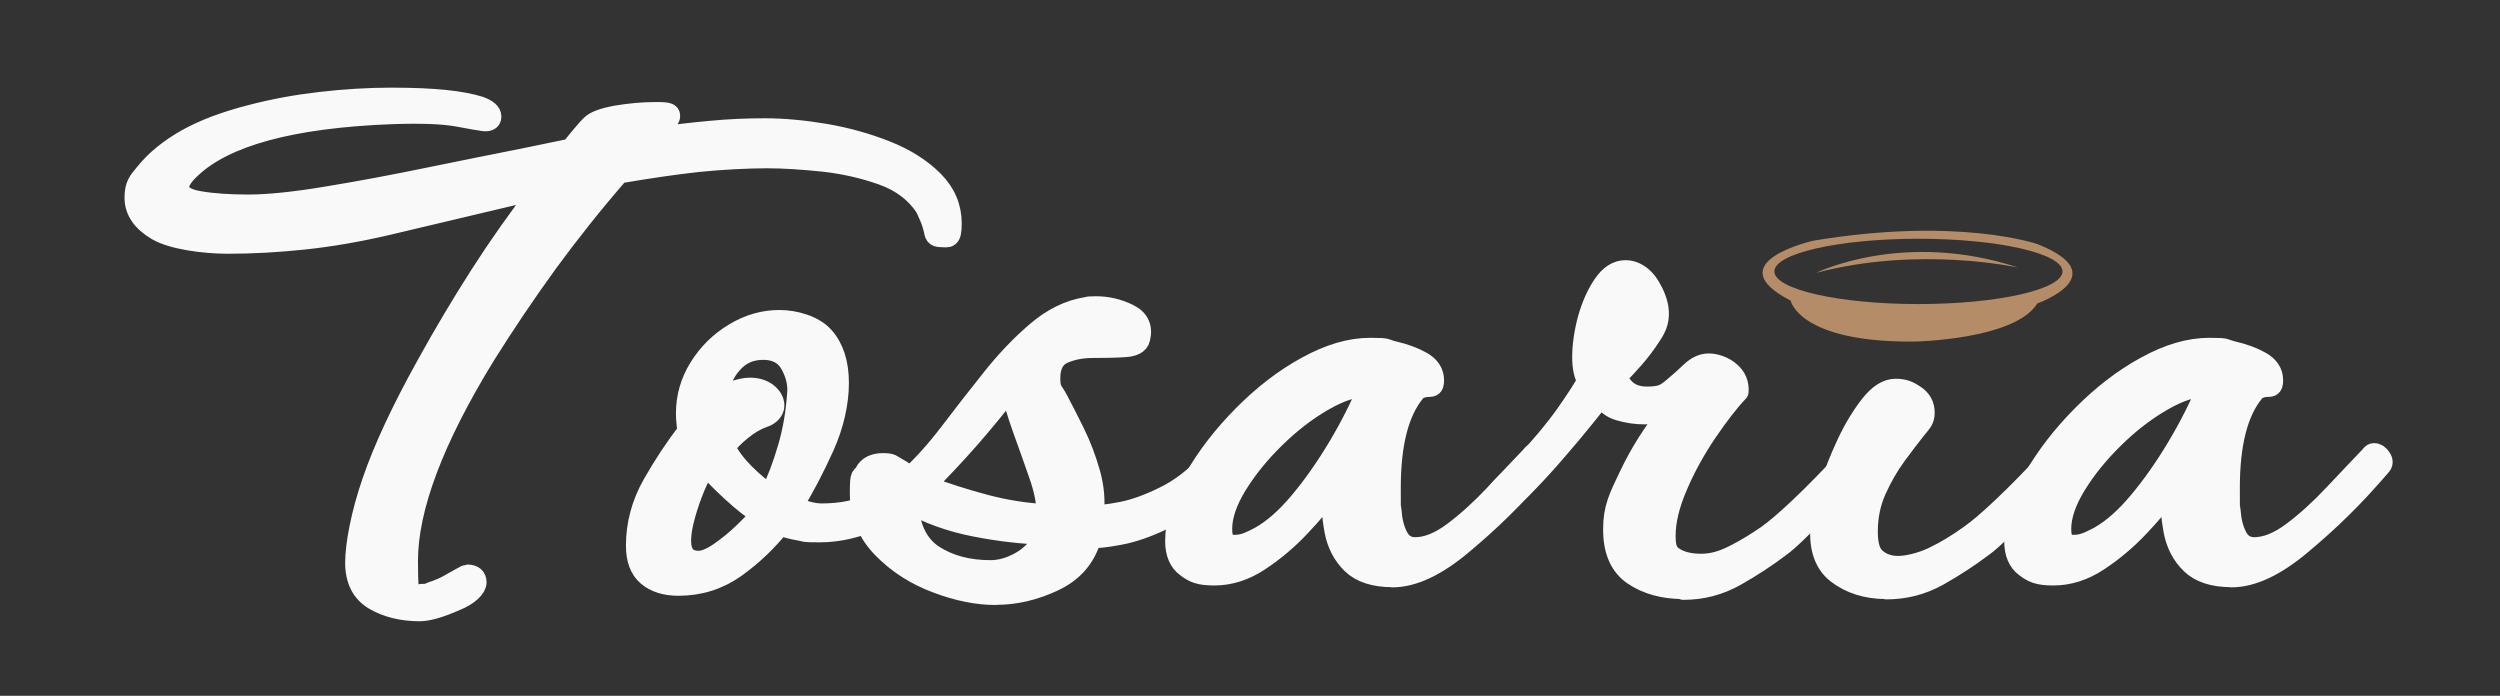 <?xml version="1.0" encoding="UTF-8"?>
<svg xmlns="http://www.w3.org/2000/svg" id="Layer_1" version="1.1" viewBox="0 0 1600 445.3">
  <rect x="0" y="0" width="1600" height="445.3" fill="#333333" stroke="none"/>
  <defs>
    <style>
      .st0 {
        fill: #f9f9f9;
        stroke: #f9f9f9;
        stroke-linejoin: round;
        stroke-width: 13px;
      }

      .st1 {
        fill: #b48c67;
      }
    </style>
  </defs>
  <g>
    <path class="st0" d="M268.6,391.1c-11.2,0-20.9-2.4-29-7.1s-12.2-12.7-12.2-23.9,3.6-31.1,10.9-52.1c7.2-21,18.8-45.8,34.7-74.4,11.2-20.3,22.6-39.4,34.2-57.5s24.6-36.6,39.1-55.4l-98.3,23.3c-18.5,4.3-36.2,7.4-53.2,9.2s-33.3,2.7-48.9,2.7-35.7-2.8-45.3-8.4c-9.6-5.6-14.4-12.6-14.4-20.9s2.3-10.5,7.1-16.3c6.5-8,15.2-15,26.1-21.2,10.9-6.1,24.8-11.4,41.8-15.7,13.8-3.6,28.4-6.3,44-8.1,15.6-1.8,30.6-2.7,45.1-2.7s25.2.5,34.2,1.4c9,.9,16.5,2.3,22.3,4.1,5.1,1.8,7.6,4,7.6,6.5s-2,3.4-6,2.7c-.4,0-5.4-.9-15.2-2.7-9.8-1.8-24.3-2.3-43.4-1.6-63.3,2.5-105.9,14.1-127.6,34.7-5.1,4.7-7.6,8.7-7.6,11.9,0,4.7,4.3,7.8,13,9.2,8.7,1.5,19.2,2.2,31.5,2.2s29.4-1.7,50.2-5.2c20.8-3.4,42.6-7.5,65.4-12.2,12.3-2.5,23-4.7,32-6.5s18.1-3.6,27.1-5.4,19.5-4,31.5-6.5c1.1-1.4,3.2-4,6.2-7.6,3.1-3.6,5.3-6.2,6.8-7.6,2.5-2.5,8-4.5,16.3-6,8.3-1.4,16.8-2.2,25.5-2.2s8.7.9,8.7,2.7-3.8,5.3-11.4,13.6c13.8-1.8,26.2-3.3,37.5-4.3,11.2-1.1,22.8-1.6,34.7-1.6s24.8,1.2,38.5,3.5c13.8,2.4,26.8,6,39.1,10.9s22.3,11.2,30.1,19,11.7,16.9,11.7,27.4-2.2,8.7-6.5,8.7-4.2-1.6-4.9-4.9c-.7-2.9-1.6-5.6-2.7-8.1-1.1-2.5-2-4.5-2.7-6-6.2-9.4-15.2-16.3-27.1-20.6-11.9-4.3-24.6-7.2-38-8.7-13.4-1.4-25.5-2.2-36.4-2.2s-29.1.8-44,2.4c-14.8,1.6-31.7,4.1-50.5,7.3-16.7,19.2-31.9,38.4-45.9,57.5-13.9,19.2-27.2,38.9-39.9,59.2-32.9,53.6-49.4,97.4-49.4,131.4s2.9,21.2,8.7,21.2,3.9-.5,7.3-1.6,6.8-2.5,10-4.3c7.6-4.3,11.6-6.5,11.9-6.5,4,0,6,1.6,6,4.9s-4.5,8.3-13.6,11.9c-9.8,4.3-17.4,6.5-22.8,6.5h.1Z"></path>
    <path class="st0" d="M434.2,374.8c-8.3,0-14.9-2.1-19.8-6.2-4.9-4.2-7.3-10.6-7.3-19.3,0-13.8,3.5-26.9,10.6-39.4s14.6-23.8,22.5-33.9c-.4-1.8-.6-3.7-.8-5.7-.2-2-.3-3.9-.3-5.7,0-10.5,2.8-20.3,8.4-29.3s13-16.4,22.3-22c9.2-5.6,18.9-8.4,29-8.4s22.2,3.5,28.5,10.6,9.5,16.9,9.5,29.6-3.2,27.1-9.5,41-12.9,26.5-19.8,37.7c1.8,1.1,4.6,2.2,8.4,3.3s7.1,1.6,10,1.6c12.7,0,23.6-2.3,32.8-6.8s20.2-12.6,32.8-24.2c1.8-1.8,3.3-2.7,4.3-2.7s2.2,1.3,2.2,3.8-1.3,5.8-3.8,8.7c-8,9.8-18.5,17.7-31.5,23.9-13,6.2-25.7,9.2-38,9.2s-8.7-.4-13-1.1-8.5-1.8-12.5-3.3c-8,10.1-17.4,19.1-28.2,26.9-10.9,7.8-23.2,11.7-36.9,11.7h.1ZM447.2,359c3.6,0,8.1-1.9,13.6-5.7,5.4-3.8,10.6-8,15.5-12.8,4.9-4.7,8.4-8.5,10.6-11.4-5.1-2.9-11.1-7.6-18.2-14.1s-12.6-12.1-16.6-16.8c-2.2,2.5-4.5,6.8-7.1,12.8-2.5,6-4.7,12.2-6.5,18.7s-2.7,11.9-2.7,16.3c0,8.7,3.8,13,11.4,13h0ZM492.8,316.7c4.3-8.7,8.1-18.6,11.4-29.9,3.3-11.2,5.2-22.6,6-34.2.7-6.2-.6-12.5-4.1-19-3.4-6.5-9.3-9.8-17.6-9.8s-14.6,2.9-19.8,8.7c-5.3,5.8-8.4,13.4-9.5,22.8,2.5-1.8,5.9-3.4,10-4.9,4.2-1.4,7.7-2.2,10.6-2.2,4.7,0,8.5,1.2,11.4,3.5,2.9,2.4,4.3,5,4.3,7.9s-2.4,6.2-7.1,7.6c-4.3,1.5-9,4.2-13.8,8.1-4.9,4-8.4,7.6-10.6,10.9,2.9,5.8,7.1,11.4,12.5,16.8s10.9,10,16.3,13.6v.1Z"></path>
    <path class="st0" d="M637.2,380.7c-11.6,0-24.2-2.5-37.7-7.6-13.6-5.1-25.2-12.5-34.7-22.3-9.6-9.8-14.4-21.5-14.4-35.3s1-9,3-13,5.9-6,11.7-6,5.6,1,9.2,3c3.6,2,6.3,3.9,8.1,5.7,8.3-7.6,16.8-17.1,25.5-28.5s17.6-22.9,26.9-34.5c9.2-11.6,18.8-21.6,28.8-30.1s20.5-13.7,31.8-15.5c1.1-.4,3.1-.5,6-.5,7.2,0,14.2,1.6,20.9,4.9,6.7,3.3,9.1,8.5,7.3,15.7-.7,3.3-4.1,5.1-10,5.4-6,.4-12.7.5-20.1.5s-13.8,1.3-19.3,3.8c-5.4,2.5-8.1,7.8-8.1,15.7s1.6,7.4,4.9,13.6c3.3,6.2,6.9,13.3,10.9,21.4s7.2,16.7,9.8,25.8c2.5,9.1,3.3,17.9,2.2,26.6,4,.4,10-.3,18.2-1.9,8.1-1.6,17.2-4.9,27.1-9.8,10-4.9,19.3-12,28-21.4,1.1-1.1,2.2-1.6,3.3-1.6,1.8,0,3.1.9,3.8,2.7.7,1.8.5,3.4-.5,4.9-3.6,4.7-8.4,10-14.4,15.7-6,5.8-13.1,10.7-21.4,14.7-9.8,4.7-19,7.9-27.7,9.5s-14.7,2.3-17.9,1.9c-3.6,12.7-11.6,21.9-23.9,27.7-12.3,5.8-24.6,8.7-36.9,8.7l-.4.1ZM634,365c6.2,0,12.5-1.8,19-5.4s12.1-9.4,16.8-17.4c-14.5-.4-29.7-2.1-45.6-5.2-15.9-3.1-30.2-8.2-42.9-15.5.7,15.9,6.1,27.1,16,33.7,10,6.5,22.2,9.8,36.6,9.8h.1ZM669.8,329.2v-1.6c0-6.5-1.6-14.5-4.9-23.9-3.3-9.4-6.7-19.1-10.3-29-3.6-10-6.2-18.7-7.6-26.3-8.7,11.2-17.5,21.9-26.3,32-8.9,10.1-18.4,20.3-28.5,30.4,12.7,4.7,25.4,8.8,38.3,12.2,12.8,3.4,26,5.5,39.4,6.2h-.1Z"></path>
    <path class="st0" d="M891.3,369.3c-11.6,0-20.3-2.8-26.1-8.4s-9.5-12.8-11.1-21.4c-1.6-8.7-2.3-17.4-1.9-26.1-5.4,7.2-12.1,15.1-20.1,23.6s-16.7,15.8-26.1,22c-9.4,6.2-19,9.2-28.8,9.2s-13.2-1.7-17.9-5.2c-4.7-3.4-7.1-9-7.1-16.6,0-12.7,4.1-26.1,12.2-40.2,8.1-14.1,18.5-27.6,31.2-40.4,12.7-12.8,26.2-23.3,40.7-31.2,14.5-8,28-11.9,40.7-11.9s8.7.7,15.2,2.2,12.4,3.6,17.6,6.5c5.2,2.9,7.9,6.9,7.9,11.9s-1.6,4-4.9,4.3c-3.3.4-5.6,1.5-7.1,3.3-10.5,12.7-15.7,33.1-15.7,61.3s.2,8.5.5,14.7c.4,6.2,1.7,11.6,4.1,16.3,2.3,4.7,6.1,7.1,11.1,7.1,7.6,0,15.7-3.3,24.4-9.8s17.4-14.4,26.1-23.6,16.6-17.6,23.9-25.2c.7-1.1,1.4-1.6,2.2-1.6,1.8,0,3.3,1,4.6,3s1.2,3.7-.3,5.2c-8.7,10.1-17.1,19.2-25.2,27.1-8.1,8-16.6,15.6-25.2,22.8-16.7,14.1-31.7,21.2-45.1,21.2l.2-.1ZM806.6,343.3c8.3-4.7,16.7-12.1,25.2-22.3,8.5-10.1,16.6-21.7,24.4-34.7,7.8-13,14.4-26.1,19.8-39.1-8.7,0-18.5,3.2-29.3,9.5-10.9,6.3-21.2,14.3-30.9,23.9-9.8,9.6-17.8,19.5-24.2,29.9-6.3,10.3-9.5,19.6-9.5,28s2.7,10.3,8.1,10.3,9.4-1.8,16.3-5.4l.1-.1Z"></path>
    <path class="st0" d="M1077.5,376.9c-12.7,0-23.3-2.9-32-8.7-8.7-5.8-13-15.6-13-29.3s3.4-20.3,10.3-34.7c6.9-14.5,15.4-27.9,25.5-40.2-1.8.4-4.1.6-6.8.8-2.7.2-5.7.3-9,.3-5.4,0-10.9-.8-16.3-2.4s-9.1-4.8-10.9-9.5c-1.5,1.8-5.1,6.3-10.9,13.6-5.8,7.2-12.4,15.1-19.8,23.6-7.4,8.5-14.2,15.8-20.4,22s-10.3,9.2-12.5,9.2-1.6-.4-2.7-1.1c-1.1-.7-1.6-1.6-1.6-2.7,0-1.8,1.9-4.5,5.7-8.1s6.6-6.3,8.4-8.1c13.8-14.8,24-27.1,30.7-36.6,6.7-9.6,11.3-16.7,13.8-21.4-2.2-3.3-3.3-8.3-3.3-15.2s1.2-15.7,3.5-24.2c2.4-8.5,5.6-15.8,9.8-22,4.2-6.2,9-9.2,14.4-9.2s11.2,3.3,15.2,9.8,6,12.5,6,17.9-1.6,9.1-4.9,14.1c-3.3,5.1-7,10-11.1,14.7-4.2,4.7-7.7,8.5-10.6,11.4,3.3,8.7,9.6,13,19,13s11.9-1.8,16.3-5.4c4.3-3.6,8.3-7.1,11.9-10.6,3.6-3.4,7.4-5.2,11.4-5.2s9.6,1.7,13.6,5.2c4,3.4,5.8,7.7,5.4,12.8-6.2,6.5-12.9,15.3-20.4,26.3-7.4,11-13.7,22.4-18.7,34.2-5.1,11.8-7.6,22.4-7.6,31.8s2.1,11.6,6.2,14.1c4.2,2.5,9.7,3.8,16.6,3.8s13.4-1.8,20.6-5.4,14.5-8,21.7-13c4.7-3.3,11.7-9.2,20.9-17.9,9.2-8.7,20-19.7,32.3-33.1.7-.7,1.4-1.1,2.2-1.1,2.9,0,4.3,2,4.3,6s-2.2,4.1-6.5,9-9.5,10.4-15.5,16.6-11.7,11.9-17.1,17.1c-5.4,5.3-9.4,8.8-11.9,10.6-9.1,6.9-18.7,13.2-29,19s-21.4,8.7-33.4,8.7l.2-.5Z"></path>
    <path class="st0" d="M1207.3,376.9c-12.7,0-23.3-3.4-31.8-10-8.5-6.7-11.9-17.8-10-33.4.7-5.1,2.5-12.2,5.4-21.4,2.9-9.2,6.6-18.6,11.1-28.2s9.5-17.8,14.9-24.7c5.4-6.9,10.9-10.3,16.3-10.3s8.5,1.4,12.5,4.1c4,2.7,6,6.4,6,11.1s-1.8,6.1-5.4,10.6-7.9,10.1-12.8,16.8c-4.9,6.7-9.1,14.1-12.8,22.3-3.6,8.1-5.4,16.9-5.4,26.3s1.9,14.6,5.7,17.6c3.8,3.1,8.4,4.6,13.8,4.6s14.3-1.9,22.3-5.7c8-3.8,15.9-8.6,23.9-14.4,4.7-3.3,11.7-9.2,20.9-17.9,9.2-8.7,20-19.7,32.3-33.1.7-.7,1.4-1.1,2.2-1.1,2.9,0,4.3,2,4.3,6s-2.2,4.1-6.5,9-9.5,10.4-15.5,16.6-11.7,11.9-17.1,17.1c-5.4,5.3-9.4,8.8-11.9,10.6-9.1,6.9-18.7,13.2-29,19s-21.4,8.7-33.4,8.7v-.2Z"></path>
    <path class="st0" d="M1428.3,369.3c-11.6,0-20.3-2.8-26.1-8.4-5.8-5.6-9.5-12.8-11.1-21.4-1.6-8.7-2.3-17.4-1.9-26.1-5.4,7.2-12.1,15.1-20.1,23.6s-16.7,15.8-26.1,22-19,9.2-28.8,9.2-13.2-1.7-17.9-5.2c-4.7-3.4-7.1-9-7.1-16.6,0-12.7,4.1-26.1,12.2-40.2s18.5-27.6,31.2-40.4c12.7-12.8,26.2-23.3,40.7-31.2,14.5-8,28-11.9,40.7-11.9s8.7.7,15.2,2.2,12.4,3.6,17.6,6.5,7.9,6.9,7.9,11.9-1.6,4-4.9,4.3c-3.3.4-5.6,1.5-7.1,3.3-10.5,12.7-15.7,33.1-15.7,61.3s.2,8.5.5,14.7c.4,6.2,1.7,11.6,4.1,16.3,2.3,4.7,6.1,7.1,11.1,7.1,7.6,0,15.7-3.3,24.4-9.8,8.7-6.5,17.4-14.4,26.1-23.6s16.6-17.6,23.9-25.2c.7-1.1,1.4-1.6,2.2-1.6,1.8,0,3.3,1,4.6,3,1.3,2,1.2,3.7-.3,5.2-8.7,10.1-17.1,19.2-25.2,27.1-8.1,8-16.6,15.6-25.2,22.8-16.7,14.1-31.7,21.2-45.1,21.2l.2-.1ZM1343.6,343.3c8.3-4.7,16.7-12.1,25.2-22.3,8.5-10.1,16.6-21.7,24.4-34.7s14.4-26.1,19.8-39.1c-8.7,0-18.5,3.2-29.3,9.5-10.9,6.3-21.2,14.3-30.9,23.9-9.8,9.6-17.8,19.5-24.2,29.9-6.3,10.3-9.5,19.6-9.5,28s2.7,10.3,8.1,10.3,9.4-1.8,16.3-5.4l.1-.1Z"></path>
  </g>
  <g>
    <path class="st1" d="M1303.8,156.2s-50.2-17.6-143.1-2.2c0,0-62.4,13.9-14.7,38.4,0,0,5.4,26.9,79.3,26.2,0,0,64.2-1.1,78.6-24.4,0,0,50.6-17.9,0-38h-.1ZM1227.8,194.6c-50.9,0-92.2-9.4-92.2-20.9s41.3-20.9,92.2-20.9,92.2,9.4,92.2,20.9-41.3,20.9-92.2,20.9Z"></path>
    <path class="st1" d="M1162.4,174.6c66.3-17.5,129.4-3.3,129.4-3.3-73.4-24.4-129.4,3.3-129.4,3.3Z"></path>
  </g>
</svg>
